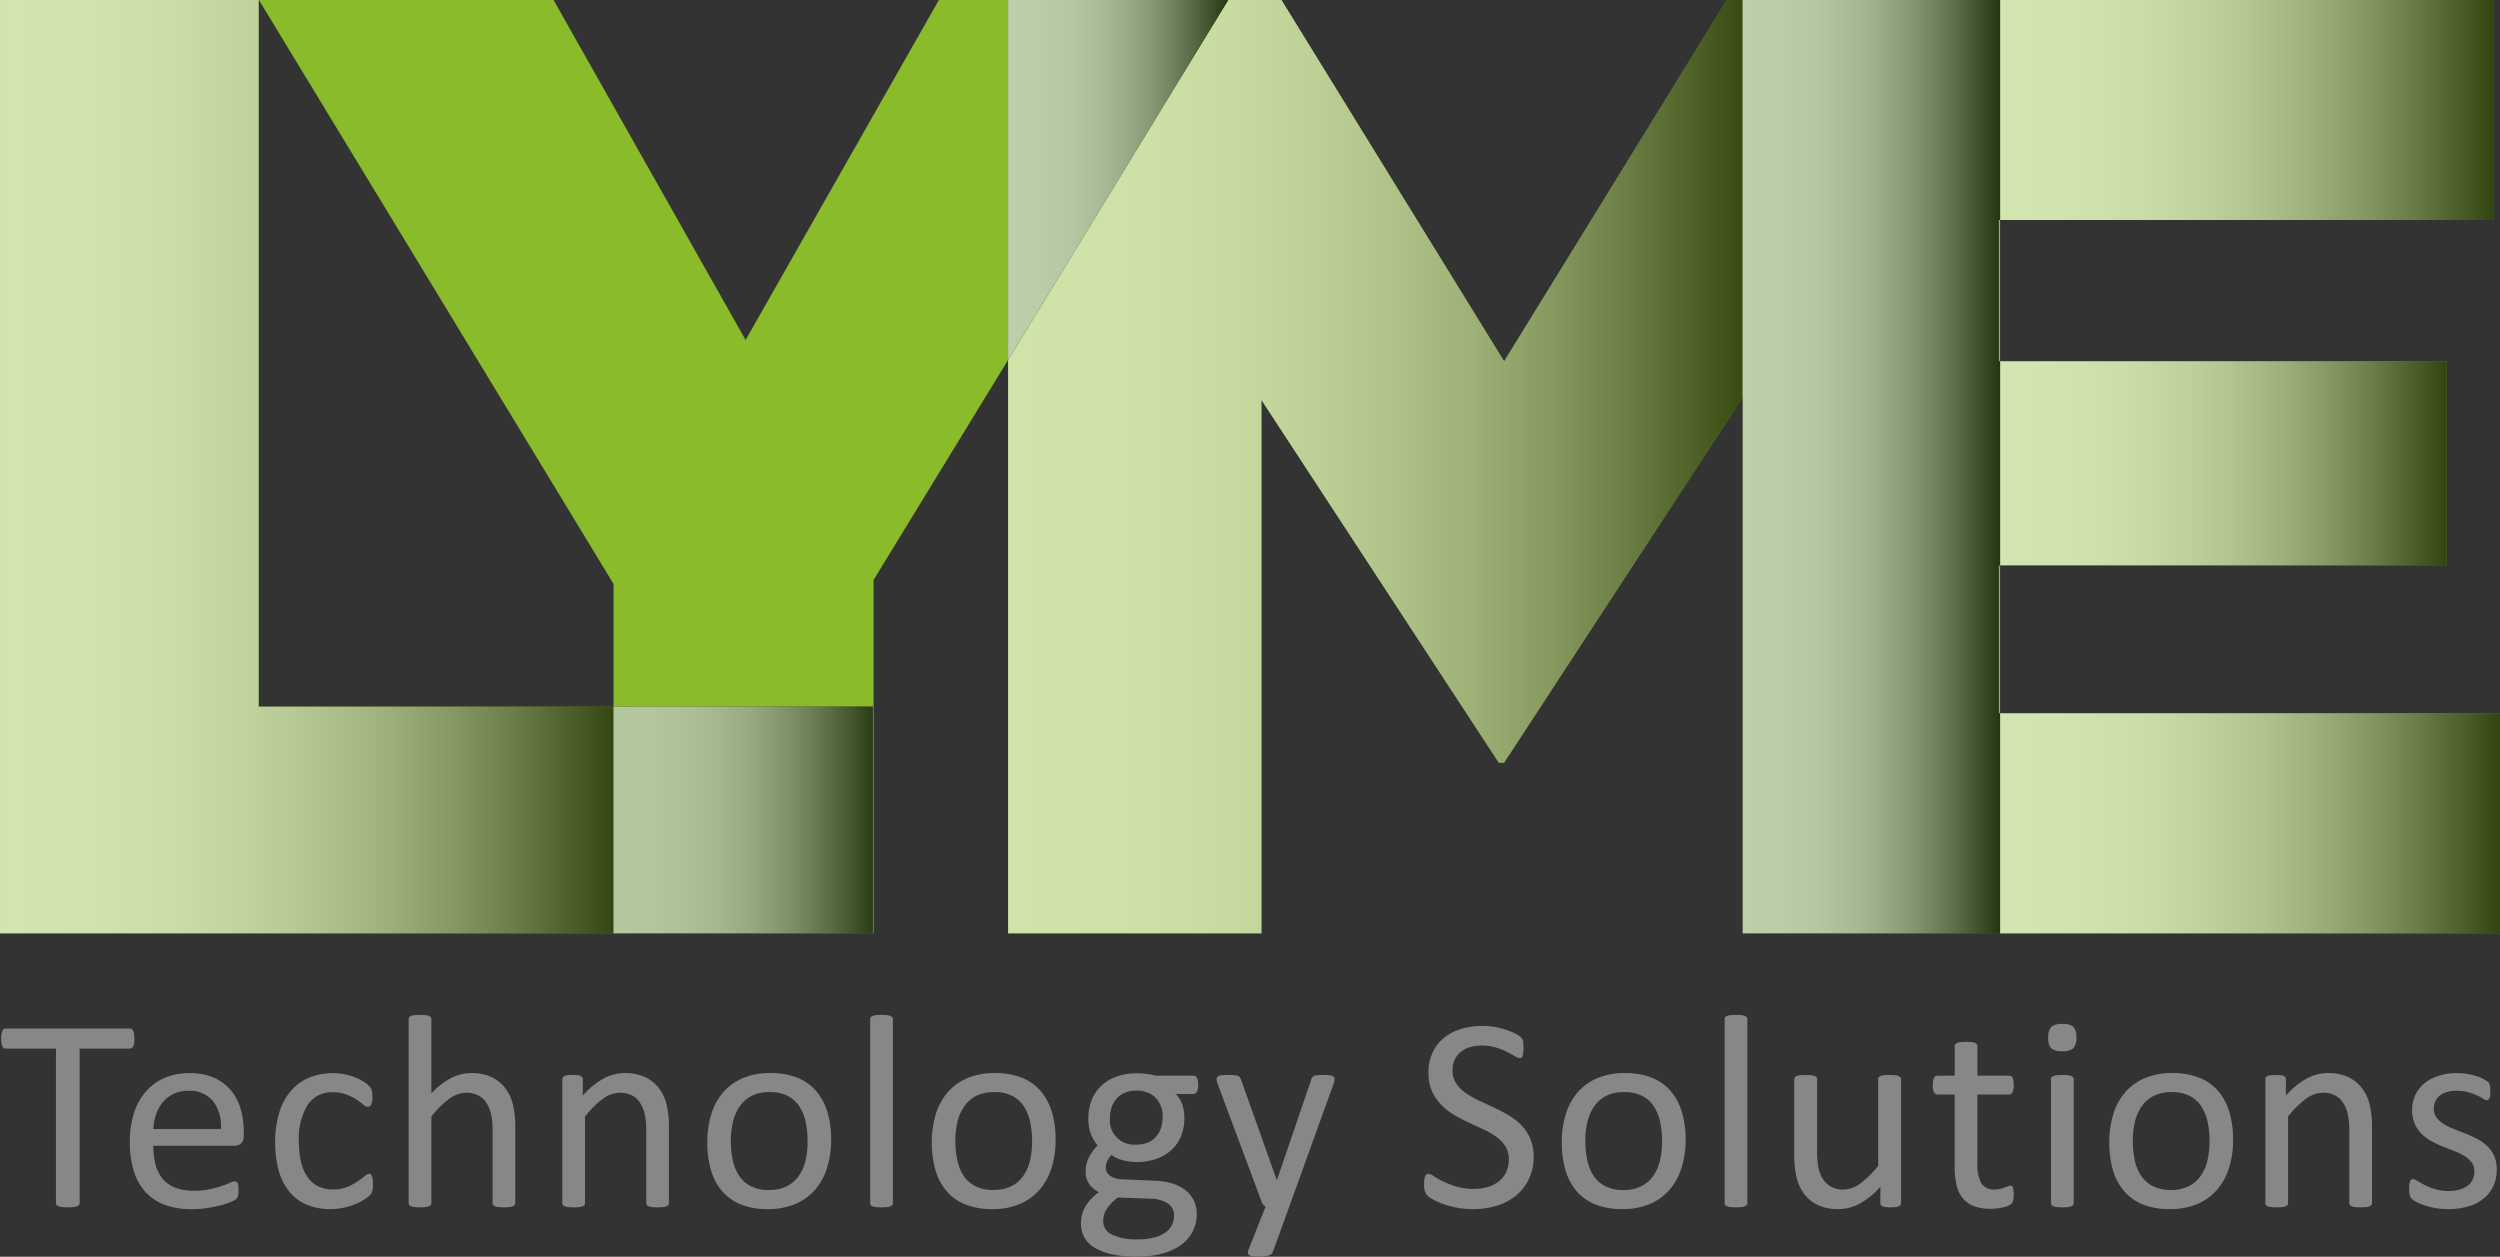 <svg viewBox="0 0 369.23 185.606" height="185.606" width="369.23" xmlns:xlink="http://www.w3.org/1999/xlink" xmlns="http://www.w3.org/2000/svg">
  <rect x="0" y="0" width="369.23" height="185.606" fill="#333333" stroke="none"/>
  <defs>
    <linearGradient gradientUnits="objectBoundingBox" y2="0.5" x2="1" y1="0.5" id="linear-gradient">
      <stop stop-color="#fff" offset="0"></stop>
      <stop stop-color="#fbfbfb" offset="0.162"></stop>
      <stop stop-color="#f1f1f1" offset="0.292"></stop>
      <stop stop-color="#e0e0e0" offset="0.412"></stop>
      <stop stop-color="#c8c8c8" offset="0.525"></stop>
      <stop stop-color="#aaa" offset="0.633"></stop>
      <stop stop-color="#848484" offset="0.738"></stop>
      <stop stop-color="#575757" offset="0.84"></stop>
      <stop stop-color="#242424" offset="0.938"></stop>
      <stop offset="1"></stop>
    </linearGradient>
  </defs>
  <g transform="translate(-177.566 -197.209)" id="Layer_2">
    <path fill="#8abb2a" d="M215.767,301.575V197.209h-38.2V335.053h90.618V301.575Z" id="Path_1"></path>
    <path fill="#8abb2a" d="M316.232,197.209l-28.548,50.213-28.362-50.213H215.805l52.379,86.249v18.118h38.293v33.478h.107V282.866l19.87-32.494V197.209Z" id="Path_2"></path>
    <path style="mix-blend-mode: multiply;isolation: isolate" fill="url(#linear-gradient)" opacity="0.62" d="M215.767,301.575V197.209h-38.2V335.053h90.618V301.575Z" id="Path_3"></path>
    <rect fill="#5b852e" transform="translate(268.184 301.575)" height="33.478" width="38.293" id="Rectangle_1"></rect>
    <rect style="mix-blend-mode: multiply;isolation: isolate" fill="url(#linear-gradient)" opacity="0.54" transform="translate(268.184 301.575)" height="33.478" width="38.293" id="Rectangle_2"></rect>
    <rect fill="#8abb2a" transform="translate(472.751 280.7)" height="21.858" width="0.212" id="Rectangle_3"></rect>
    <rect fill="#8abb2a" transform="translate(472.751 229.696)" height="20.875" width="0.212" id="Rectangle_4"></rect>
    <path fill="#8abb2a" d="M432.6,197.209l-32.886,53.362-32.887-53.362h-7.858l-32.509,53.163v84.681h37.411V256.285l35.052,53.562h.791l35.232-53.931V197.209Z" id="Path_4"></path>
    <path style="mix-blend-mode: multiply;isolation: isolate" fill="url(#linear-gradient)" opacity="0.6" d="M432.6,197.209l-32.886,53.362-32.887-53.362h-7.858l-32.509,53.163v84.681h37.411V256.285l35.052,53.562h.791l35.232-53.931V197.209Z" id="Path_5"></path>
    <path fill="#5b852e" d="M326.455,197.209v53.163l32.509-53.163Z" id="Path_6"></path>
    <path style="mix-blend-mode: multiply;isolation: isolate" fill="url(#linear-gradient)" opacity="0.6" d="M326.455,197.209v53.163l32.509-53.163Z" id="Path_7"></path>
    <rect fill="#8abb2a" transform="translate(472.963 197.209)" height="32.487" width="72.842" id="Rectangle_5"></rect>
    <rect fill="#8abb2a" transform="translate(472.963 250.571)" height="30.129" width="65.953" id="Rectangle_6"></rect>
    <path fill="#8abb2a" d="M434.941,255.916v79.137h.02V255.886Z" id="Path_8"></path>
    <rect fill="#8abb2a" transform="translate(472.963 302.558)" height="32.495" width="73.833" id="Rectangle_7"></rect>
    <rect style="mix-blend-mode: multiply;isolation: isolate" fill="url(#linear-gradient)" opacity="0.63" transform="translate(472.963 197.209)" height="32.487" width="72.842" id="Rectangle_8"></rect>
    <rect style="mix-blend-mode: multiply;isolation: isolate" fill="url(#linear-gradient)" opacity="0.63" transform="translate(472.963 250.571)" height="30.129" width="65.953" id="Rectangle_9"></rect>
    <rect style="mix-blend-mode: multiply;isolation: isolate" fill="url(#linear-gradient)" opacity="0.63" transform="translate(472.963 302.558)" height="32.495" width="73.833" id="Rectangle_10"></rect>
    <path fill="#5b852e" d="M472.751,302.558V280.7h.212V250.571h-.212V229.7h.212V197.209H434.941v58.707l.02-.03v79.167h38V302.558Z" id="Path_9"></path>
    <path style="mix-blend-mode: multiply;isolation: isolate" fill="url(#linear-gradient)" opacity="0.6" d="M472.751,302.558V280.7h.212V250.571h-.212V229.7h.212V197.209H434.941v58.707l.02-.03v79.167h38V302.558Z" id="Path_10"></path>
    <g id="Group_3">
      <g id="Group_1">
        <path fill="#878787" d="M197.416,350.613a4.809,4.809,0,0,1-.041.67,1.421,1.421,0,0,1-.132.458.642.642,0,0,1-.223.253.546.546,0,0,1-.295.082h-7.4v22.8a.5.5,0,0,1-.082.285.548.548,0,0,1-.284.193,3.244,3.244,0,0,1-.538.122,7.057,7.057,0,0,1-1.677,0,3.206,3.206,0,0,1-.548-.122.539.539,0,0,1-.284-.193.5.5,0,0,1-.082-.285v-22.8h-7.4a.546.546,0,0,1-.295-.082.569.569,0,0,1-.213-.253,1.894,1.894,0,0,1-.132-.458,3.84,3.84,0,0,1-.051-.67,4.041,4.041,0,0,1,.051-.681,2.079,2.079,0,0,1,.132-.477.565.565,0,0,1,.213-.264.545.545,0,0,1,.295-.081h18.285a.545.545,0,0,1,.295.081.633.633,0,0,1,.223.264,1.551,1.551,0,0,1,.132.477A5.063,5.063,0,0,1,197.416,350.613Z" id="Path_11"></path>
        <path fill="#878787" d="M213.567,364.956a1.4,1.4,0,0,1-.4,1.129,1.372,1.372,0,0,1-.908.335H200.219a11.3,11.3,0,0,0,.306,2.743,5.285,5.285,0,0,0,1.021,2.092A4.6,4.6,0,0,0,203.4,372.6a7.421,7.421,0,0,0,2.8.468,11.37,11.37,0,0,0,2.326-.215,13.715,13.715,0,0,0,1.766-.476c.5-.177.906-.335,1.226-.478a1.988,1.988,0,0,1,.725-.213.443.443,0,0,1,.428.284,1.485,1.485,0,0,1,.092.4,5.386,5.386,0,0,1,.031.619,4.309,4.309,0,0,1-.021.458c-.013.128-.03.244-.05.345a.884.884,0,0,1-.1.275,1.2,1.2,0,0,1-.183.233,2.991,2.991,0,0,1-.66.366,9.735,9.735,0,0,1-1.422.5,20.17,20.17,0,0,1-2.021.436,14.652,14.652,0,0,1-2.449.193,11.346,11.346,0,0,1-3.951-.629,7.347,7.347,0,0,1-2.855-1.869,8,8,0,0,1-1.747-3.109,14.481,14.481,0,0,1-.59-4.348,13.714,13.714,0,0,1,.61-4.236,8.983,8.983,0,0,1,1.757-3.19,7.669,7.669,0,0,1,2.774-2.011,9.079,9.079,0,0,1,3.636-.7,8.808,8.808,0,0,1,3.668.691,6.962,6.962,0,0,1,2.489,1.858,7.51,7.51,0,0,1,1.432,2.743,12.01,12.01,0,0,1,.457,3.364Zm-3.373-.995a6.1,6.1,0,0,0-1.175-4.144,4.478,4.478,0,0,0-3.669-1.5,4.864,4.864,0,0,0-2.188.467,4.75,4.75,0,0,0-1.574,1.24,5.678,5.678,0,0,0-.981,1.8,7.483,7.483,0,0,0-.388,2.143Z" id="Path_12"></path>
        <path fill="#878787" d="M232.643,372.108c0,.231-.007.43-.02.6a2.253,2.253,0,0,1-.071.426,1.729,1.729,0,0,1-.122.3,2.028,2.028,0,0,1-.325.385,5,5,0,0,1-.864.63,8.329,8.329,0,0,1-1.371.671,10.378,10.378,0,0,1-1.656.478,9.276,9.276,0,0,1-1.849.182,8.863,8.863,0,0,1-3.5-.649,6.614,6.614,0,0,1-2.549-1.9,8.623,8.623,0,0,1-1.564-3.069,14.758,14.758,0,0,1-.539-4.194,14.451,14.451,0,0,1,.661-4.643,8.735,8.735,0,0,1,1.807-3.179,7.15,7.15,0,0,1,2.7-1.839,9.251,9.251,0,0,1,3.362-.6,8.678,8.678,0,0,1,1.7.163,9.144,9.144,0,0,1,1.514.426,6.67,6.67,0,0,1,1.229.609,4.872,4.872,0,0,1,.783.59,2.622,2.622,0,0,1,.335.385,1.439,1.439,0,0,1,.152.335,2.022,2.022,0,0,1,.081.438c.014.161.021.365.021.608a2.4,2.4,0,0,1-.183,1.109.525.525,0,0,1-.448.315,1.157,1.157,0,0,1-.7-.336,11.33,11.33,0,0,0-1.006-.742,7.649,7.649,0,0,0-1.473-.741,5.626,5.626,0,0,0-2.042-.336A4.237,4.237,0,0,0,223,360.4a9.428,9.428,0,0,0-1.291,5.394,12.736,12.736,0,0,0,.336,3.1,6.4,6.4,0,0,0,.985,2.224,4.056,4.056,0,0,0,1.6,1.331,5.091,5.091,0,0,0,2.164.437,5.226,5.226,0,0,0,2.031-.366,8.513,8.513,0,0,0,1.514-.8q.639-.437,1.077-.792a1.273,1.273,0,0,1,.68-.356.38.38,0,0,1,.244.081.629.629,0,0,1,.173.275,2.039,2.039,0,0,1,.1.487A6.732,6.732,0,0,1,232.643,372.108Z" id="Path_13"></path>
        <path fill="#878787" d="M253.669,374.892a.451.451,0,0,1-.081.273.631.631,0,0,1-.264.194,1.837,1.837,0,0,1-.508.121,6.744,6.744,0,0,1-.812.041,6.95,6.95,0,0,1-.833-.041,1.836,1.836,0,0,1-.509-.121.627.627,0,0,1-.263-.194.445.445,0,0,1-.082-.273V364.185a10.489,10.489,0,0,0-.244-2.519,5.217,5.217,0,0,0-.711-1.646,3.09,3.09,0,0,0-1.209-1.057,3.828,3.828,0,0,0-1.716-.365,4.341,4.341,0,0,0-2.52.893,13.659,13.659,0,0,0-2.641,2.622v12.779a.451.451,0,0,1-.081.273.631.631,0,0,1-.264.194,1.837,1.837,0,0,1-.508.121,6.974,6.974,0,0,1-.833.041,6.732,6.732,0,0,1-.812-.041,1.978,1.978,0,0,1-.519-.121.561.561,0,0,1-.264-.194.5.5,0,0,1-.071-.273V347.748a.563.563,0,0,1,.071-.285.539.539,0,0,1,.264-.2,2.014,2.014,0,0,1,.519-.122,6.725,6.725,0,0,1,.812-.041,6.967,6.967,0,0,1,.833.041,1.868,1.868,0,0,1,.508.122.6.6,0,0,1,.264.2.506.506,0,0,1,.081.285V358.7a10.842,10.842,0,0,1,2.906-2.265,6.462,6.462,0,0,1,2.945-.742,6.868,6.868,0,0,1,3.078.62,5.542,5.542,0,0,1,2.022,1.656,6.617,6.617,0,0,1,1.107,2.428,14.58,14.58,0,0,1,.335,3.362Z" id="Path_14"></path>
        <path fill="#878787" d="M276.363,374.892a.451.451,0,0,1-.081.273.638.638,0,0,1-.264.194,1.837,1.837,0,0,1-.508.121,6.75,6.75,0,0,1-.813.041,6.944,6.944,0,0,1-.832-.041,1.827,1.827,0,0,1-.509-.121.624.624,0,0,1-.264-.194.444.444,0,0,1-.082-.273V364.185a10.489,10.489,0,0,0-.244-2.519,5.215,5.215,0,0,0-.71-1.646,3.093,3.093,0,0,0-1.21-1.057,3.828,3.828,0,0,0-1.716-.365,4.343,4.343,0,0,0-2.52.893,13.66,13.66,0,0,0-2.641,2.622v12.779a.451.451,0,0,1-.081.273.631.631,0,0,1-.264.194,1.837,1.837,0,0,1-.508.121,6.974,6.974,0,0,1-.833.041,6.732,6.732,0,0,1-.812-.041,1.978,1.978,0,0,1-.519-.121.561.561,0,0,1-.264-.194.5.5,0,0,1-.071-.273V356.607a.565.565,0,0,1,.061-.275.553.553,0,0,1,.244-.2,1.368,1.368,0,0,1,.467-.121,7.147,7.147,0,0,1,.752-.031,7.227,7.227,0,0,1,.742.031,1.2,1.2,0,0,1,.457.121.652.652,0,0,1,.233.2.507.507,0,0,1,.071.275v2.417a11.25,11.25,0,0,1,3.078-2.529,6.623,6.623,0,0,1,3.1-.8,6.868,6.868,0,0,1,3.078.62,5.537,5.537,0,0,1,2.023,1.656,6.617,6.617,0,0,1,1.107,2.428,14.476,14.476,0,0,1,.335,3.342Z" id="Path_15"></path>
        <path fill="#878787" d="M300.316,365.546a13.725,13.725,0,0,1-.589,4.114,9.1,9.1,0,0,1-1.758,3.241,7.979,7.979,0,0,1-2.926,2.123,10.16,10.16,0,0,1-4.073.761,10.588,10.588,0,0,1-3.931-.669,7.192,7.192,0,0,1-2.794-1.951,8.272,8.272,0,0,1-1.665-3.11,14.4,14.4,0,0,1-.549-4.144,13.928,13.928,0,0,1,.579-4.114,8.966,8.966,0,0,1,1.747-3.241,7.888,7.888,0,0,1,2.916-2.112,10.266,10.266,0,0,1,4.083-.752,10.545,10.545,0,0,1,3.931.671,7.182,7.182,0,0,1,2.794,1.95,8.37,8.37,0,0,1,1.676,3.109A14.071,14.071,0,0,1,300.316,365.546Zm-3.474.224a13.69,13.69,0,0,0-.277-2.8,6.925,6.925,0,0,0-.912-2.317,4.535,4.535,0,0,0-1.722-1.574,5.7,5.7,0,0,0-2.706-.579,5.787,5.787,0,0,0-2.573.528,4.729,4.729,0,0,0-1.774,1.493,6.714,6.714,0,0,0-1.035,2.286,11.636,11.636,0,0,0-.338,2.884,13.712,13.712,0,0,0,.277,2.825,6.63,6.63,0,0,0,.923,2.306,4.63,4.63,0,0,0,1.731,1.564,5.7,5.7,0,0,0,2.707.579,5.787,5.787,0,0,0,2.562-.528,4.734,4.734,0,0,0,1.783-1.483,6.427,6.427,0,0,0,1.025-2.276A12.019,12.019,0,0,0,296.842,365.77Z" id="Path_16"></path>
        <path fill="#878787" d="M309.437,374.892a.451.451,0,0,1-.081.273.641.641,0,0,1-.265.194,1.82,1.82,0,0,1-.507.121,6.975,6.975,0,0,1-.833.041,6.75,6.75,0,0,1-.813-.041,1.98,1.98,0,0,1-.518-.121.551.551,0,0,1-.264-.194.491.491,0,0,1-.071-.273V347.748a.553.553,0,0,1,.071-.285.53.53,0,0,1,.264-.2,2.015,2.015,0,0,1,.518-.122,6.743,6.743,0,0,1,.813-.041,6.967,6.967,0,0,1,.833.041,1.851,1.851,0,0,1,.507.122.611.611,0,0,1,.265.2.506.506,0,0,1,.081.285Z" id="Path_17"></path>
        <path fill="#878787" d="M333.47,365.546a13.694,13.694,0,0,1-.589,4.114,9.082,9.082,0,0,1-1.757,3.241,7.987,7.987,0,0,1-2.926,2.123,10.16,10.16,0,0,1-4.073.761,10.588,10.588,0,0,1-3.931-.669,7.177,7.177,0,0,1-2.794-1.951,8.273,8.273,0,0,1-1.666-3.11,14.436,14.436,0,0,1-.548-4.144,13.927,13.927,0,0,1,.579-4.114,8.95,8.95,0,0,1,1.747-3.241,7.892,7.892,0,0,1,2.915-2.112,10.271,10.271,0,0,1,4.084-.752,10.545,10.545,0,0,1,3.931.671,7.2,7.2,0,0,1,2.794,1.95,8.382,8.382,0,0,1,1.675,3.109A14.072,14.072,0,0,1,333.47,365.546ZM330,365.77a13.691,13.691,0,0,0-.276-2.8,6.926,6.926,0,0,0-.913-2.317,4.528,4.528,0,0,0-1.722-1.574,5.692,5.692,0,0,0-2.706-.579,5.793,5.793,0,0,0-2.573.528,4.727,4.727,0,0,0-1.773,1.493A6.714,6.714,0,0,0,319,362.8a11.684,11.684,0,0,0-.337,2.884,13.786,13.786,0,0,0,.276,2.825,6.65,6.65,0,0,0,.923,2.306,4.625,4.625,0,0,0,1.732,1.564,5.692,5.692,0,0,0,2.706.579,5.791,5.791,0,0,0,2.563-.528,4.734,4.734,0,0,0,1.783-1.483,6.427,6.427,0,0,0,1.025-2.276A12.021,12.021,0,0,0,330,365.77Z" id="Path_18"></path>
        <path fill="#878787" d="M354.518,357.439a2.04,2.04,0,0,1-.193,1.026.57.57,0,0,1-.5.315h-2.621a4.114,4.114,0,0,1,1,1.616,5.947,5.947,0,0,1,.285,1.838,7.234,7.234,0,0,1-.509,2.8,5.611,5.611,0,0,1-1.452,2.062,6.5,6.5,0,0,1-2.245,1.29,8.807,8.807,0,0,1-2.885.447,7.489,7.489,0,0,1-2.123-.3,4.4,4.4,0,0,1-1.554-.741,3.2,3.2,0,0,0-.6.833,2.375,2.375,0,0,0-.234,1.077,1.4,1.4,0,0,0,.661,1.178,3.192,3.192,0,0,0,1.758.508l4.774.2a9.847,9.847,0,0,1,2.5.376,6.217,6.217,0,0,1,1.97.954,4.4,4.4,0,0,1,1.3,1.524,4.518,4.518,0,0,1,.468,2.1,5.623,5.623,0,0,1-.528,2.4,5.514,5.514,0,0,1-1.615,2,8.092,8.092,0,0,1-2.773,1.362,14.148,14.148,0,0,1-3.983.5,16.25,16.25,0,0,1-3.769-.376,8.132,8.132,0,0,1-2.549-1.026,3.976,3.976,0,0,1-1.443-1.554,4.375,4.375,0,0,1-.447-1.96,5.206,5.206,0,0,1,.163-1.3,4.576,4.576,0,0,1,.5-1.2,5.811,5.811,0,0,1,.832-1.087,10.789,10.789,0,0,1,1.148-1.026,3.589,3.589,0,0,1-1.472-1.28,3.108,3.108,0,0,1-.478-1.666,4.717,4.717,0,0,1,.508-2.215,7.361,7.361,0,0,1,1.26-1.748,5.989,5.989,0,0,1-1-1.695,6.342,6.342,0,0,1-.366-2.286,7.077,7.077,0,0,1,.529-2.8A5.924,5.924,0,0,1,340.3,357.5a6.389,6.389,0,0,1,2.246-1.31,8.576,8.576,0,0,1,2.854-.458,12.576,12.576,0,0,1,1.554.091,10.775,10.775,0,0,1,1.351.255h5.526a.557.557,0,0,1,.519.335A2.347,2.347,0,0,1,354.518,357.439Zm-3.556,19.3a2.056,2.056,0,0,0-.964-1.819,4.894,4.894,0,0,0-2.611-.68l-4.734-.163a8.64,8.64,0,0,0-1.066.965,5.257,5.257,0,0,0-.661.874,2.856,2.856,0,0,0-.335.823,3.768,3.768,0,0,0-.091.832,2.153,2.153,0,0,0,1.341,2,8.386,8.386,0,0,0,3.738.681,9.371,9.371,0,0,0,2.55-.3,4.874,4.874,0,0,0,1.655-.782,2.865,2.865,0,0,0,.9-1.118A3.268,3.268,0,0,0,350.962,376.741Zm-1.685-14.487a3.989,3.989,0,0,0-1.026-2.915,3.9,3.9,0,0,0-2.916-1.046,4.113,4.113,0,0,0-1.7.325,3.326,3.326,0,0,0-1.2.894,3.754,3.754,0,0,0-.711,1.311,5.128,5.128,0,0,0-.234,1.553,3.574,3.574,0,0,0,3.9,3.881,4.343,4.343,0,0,0,1.727-.315,3.248,3.248,0,0,0,1.208-.874,3.678,3.678,0,0,0,.712-1.29A4.965,4.965,0,0,0,349.277,362.254Z" id="Path_19"></path>
        <path fill="#878787" d="M367.987,375.4l-2.439,6.724a.921.921,0,0,1-.619.5,4.938,4.938,0,0,1-1.514.173,5.705,5.705,0,0,1-.853-.052,1.176,1.176,0,0,1-.5-.172.438.438,0,0,1-.193-.324,1.031,1.031,0,0,1,.1-.489l2.519-6.358a1.129,1.129,0,0,1-.569-.651L357.4,357.277a2.034,2.034,0,0,1-.162-.67.49.49,0,0,1,.162-.387,1.021,1.021,0,0,1,.529-.192,7.381,7.381,0,0,1,.975-.051c.406,0,.725.01.955.031a2,2,0,0,1,.549.111.58.58,0,0,1,.294.233,2.831,2.831,0,0,1,.193.418l5.221,14.667h.061l5.039-14.749a.9.9,0,0,1,.294-.5,1.293,1.293,0,0,1,.519-.163,7.294,7.294,0,0,1,.995-.051,7,7,0,0,1,.935.051,1.079,1.079,0,0,1,.538.192.477.477,0,0,1,.173.387,2,2,0,0,1-.122.608Z" id="Path_20"></path>
        <path fill="#878787" d="M404.067,368.025a7.637,7.637,0,0,1-.68,3.291,7.092,7.092,0,0,1-1.89,2.448,8.183,8.183,0,0,1-2.845,1.513,11.805,11.805,0,0,1-3.524.508,12.527,12.527,0,0,1-2.449-.224,13.254,13.254,0,0,1-2.011-.548,9.76,9.76,0,0,1-1.483-.67,4,4,0,0,1-.833-.589,1.486,1.486,0,0,1-.345-.62,3.63,3.63,0,0,1-.112-1.006,5.423,5.423,0,0,1,.041-.741,1.787,1.787,0,0,1,.122-.478.517.517,0,0,1,.2-.253.547.547,0,0,1,.284-.071,1.652,1.652,0,0,1,.8.344,12.741,12.741,0,0,0,1.332.753,13.025,13.025,0,0,0,1.96.761,8.974,8.974,0,0,0,2.651.355,6.767,6.767,0,0,0,2.083-.3,4.889,4.889,0,0,0,1.625-.863,3.733,3.733,0,0,0,1.046-1.372,4.455,4.455,0,0,0,.366-1.849,3.458,3.458,0,0,0-.508-1.909,5.154,5.154,0,0,0-1.34-1.393,11.969,11.969,0,0,0-1.9-1.1q-1.066-.5-2.184-1.016a23.451,23.451,0,0,1-2.174-1.147,9.206,9.206,0,0,1-1.889-1.484,6.87,6.87,0,0,1-1.352-2,6.662,6.662,0,0,1-.518-2.752,6.9,6.9,0,0,1,.6-2.937,6.074,6.074,0,0,1,1.666-2.164,7.449,7.449,0,0,1,2.54-1.331,10.7,10.7,0,0,1,3.18-.457,10.281,10.281,0,0,1,1.757.153,12.113,12.113,0,0,1,1.666.406,9.4,9.4,0,0,1,1.392.569,3.6,3.6,0,0,1,.8.508,1.534,1.534,0,0,1,.254.3,1.228,1.228,0,0,1,.1.285,2.848,2.848,0,0,1,.06.416q.021.244.021.63a6,6,0,0,1-.031.651,2.442,2.442,0,0,1-.091.477.582.582,0,0,1-.173.284.389.389,0,0,1-.254.092,1.636,1.636,0,0,1-.7-.284q-.479-.285-1.168-.641a10.393,10.393,0,0,0-1.636-.65,7.135,7.135,0,0,0-2.123-.294,5.613,5.613,0,0,0-1.91.294,3.924,3.924,0,0,0-1.341.782,3.1,3.1,0,0,0-.792,1.158,3.856,3.856,0,0,0-.265,1.423,3.422,3.422,0,0,0,.509,1.889,5.161,5.161,0,0,0,1.35,1.4,12.041,12.041,0,0,0,1.92,1.117q1.077.51,2.194,1.026t2.2,1.138a9.151,9.151,0,0,1,1.92,1.464,6.638,6.638,0,0,1,1.361,1.99A6.556,6.556,0,0,1,404.067,368.025Z" id="Path_21"></path>
        <path fill="#878787" d="M426.516,365.546a13.725,13.725,0,0,1-.589,4.114,9.082,9.082,0,0,1-1.757,3.241,7.988,7.988,0,0,1-2.926,2.123,10.166,10.166,0,0,1-4.073.761,10.584,10.584,0,0,1-3.931-.669,7.177,7.177,0,0,1-2.794-1.951,8.273,8.273,0,0,1-1.666-3.11,14.4,14.4,0,0,1-.549-4.144,13.96,13.96,0,0,1,.579-4.114,8.966,8.966,0,0,1,1.747-3.241,7.9,7.9,0,0,1,2.916-2.112,10.269,10.269,0,0,1,4.083-.752,10.547,10.547,0,0,1,3.932.671,7.186,7.186,0,0,1,2.793,1.95,8.37,8.37,0,0,1,1.676,3.109A14.072,14.072,0,0,1,426.516,365.546Zm-3.474.224a13.62,13.62,0,0,0-.277-2.8,6.9,6.9,0,0,0-.912-2.317,4.535,4.535,0,0,0-1.722-1.574,5.7,5.7,0,0,0-2.706-.579,5.79,5.79,0,0,0-2.573.528,4.719,4.719,0,0,0-1.773,1.493,6.715,6.715,0,0,0-1.036,2.286,11.635,11.635,0,0,0-.338,2.884,13.784,13.784,0,0,0,.277,2.825,6.63,6.63,0,0,0,.923,2.306,4.625,4.625,0,0,0,1.732,1.564,5.692,5.692,0,0,0,2.706.579,5.787,5.787,0,0,0,2.562-.528,4.737,4.737,0,0,0,1.784-1.483,6.444,6.444,0,0,0,1.024-2.276A12.019,12.019,0,0,0,423.042,365.77Z" id="Path_22"></path>
        <path fill="#878787" d="M435.637,374.892a.451.451,0,0,1-.081.273.631.631,0,0,1-.264.194,1.837,1.837,0,0,1-.508.121,6.974,6.974,0,0,1-.833.041,6.732,6.732,0,0,1-.812-.041,1.978,1.978,0,0,1-.519-.121.561.561,0,0,1-.264-.194.5.5,0,0,1-.071-.273V347.748a.563.563,0,0,1,.071-.285.539.539,0,0,1,.264-.2,2.014,2.014,0,0,1,.519-.122,6.725,6.725,0,0,1,.812-.041,6.967,6.967,0,0,1,.833.041,1.868,1.868,0,0,1,.508.122.6.6,0,0,1,.264.2.506.506,0,0,1,.081.285Z" id="Path_23"></path>
        <path fill="#878787" d="M458.331,374.892a.491.491,0,0,1-.072.273.55.55,0,0,1-.253.194,1.781,1.781,0,0,1-.478.121,5.407,5.407,0,0,1-.721.041,5.784,5.784,0,0,1-.762-.041,1.616,1.616,0,0,1-.467-.121.488.488,0,0,1-.234-.194.557.557,0,0,1-.061-.273v-2.418a11.387,11.387,0,0,1-3.088,2.519,6.632,6.632,0,0,1-3.088.792,6.975,6.975,0,0,1-3.078-.609,5.4,5.4,0,0,1-2.021-1.656,6.687,6.687,0,0,1-1.108-2.438,14.684,14.684,0,0,1-.335-3.383V356.607a.5.5,0,0,1,.071-.275.625.625,0,0,1,.274-.2,1.68,1.68,0,0,1,.529-.121q.324-.031.812-.031t.813.031a1.567,1.567,0,0,1,.518.121.723.723,0,0,1,.274.2.457.457,0,0,1,.082.275v10.645a11.332,11.332,0,0,0,.233,2.571,4.818,4.818,0,0,0,.711,1.645,3.3,3.3,0,0,0,1.209,1.057,3.694,3.694,0,0,0,1.706.376,4.291,4.291,0,0,0,2.51-.894,14.311,14.311,0,0,0,2.651-2.621V356.607a.5.5,0,0,1,.071-.275.625.625,0,0,1,.274-.2,1.667,1.667,0,0,1,.519-.121c.209-.021.484-.031.822-.031s.6.01.813.031a1.46,1.46,0,0,1,.508.121.845.845,0,0,1,.274.2.421.421,0,0,1,.092.275Z" id="Path_24"></path>
        <path fill="#878787" d="M507.378,365.546a13.692,13.692,0,0,1-.59,4.114,9.1,9.1,0,0,1-1.757,3.241,8,8,0,0,1-2.926,2.123,10.163,10.163,0,0,1-4.073.761,10.589,10.589,0,0,1-3.932-.669,7.181,7.181,0,0,1-2.793-1.951,8.274,8.274,0,0,1-1.667-3.11,14.436,14.436,0,0,1-.548-4.144,13.928,13.928,0,0,1,.579-4.114,8.968,8.968,0,0,1,1.748-3.241,7.884,7.884,0,0,1,2.915-2.112,10.271,10.271,0,0,1,4.084-.752,10.54,10.54,0,0,1,3.93.671,7.175,7.175,0,0,1,2.794,1.95,8.386,8.386,0,0,1,1.677,3.109A14.138,14.138,0,0,1,507.378,365.546Zm-3.474.224a13.618,13.618,0,0,0-.278-2.8,6.885,6.885,0,0,0-.913-2.317,4.513,4.513,0,0,0-1.722-1.574,5.688,5.688,0,0,0-2.7-.579,5.79,5.79,0,0,0-2.573.528,4.719,4.719,0,0,0-1.773,1.493A6.715,6.715,0,0,0,492.9,362.8a11.635,11.635,0,0,0-.338,2.884,13.643,13.643,0,0,0,.278,2.825,6.63,6.63,0,0,0,.922,2.306,4.618,4.618,0,0,0,1.732,1.564,5.692,5.692,0,0,0,2.706.579,5.787,5.787,0,0,0,2.562-.528,4.726,4.726,0,0,0,1.783-1.483,6.429,6.429,0,0,0,1.026-2.276A12.07,12.07,0,0,0,503.9,365.77Z" id="Path_25"></path>
        <path fill="#878787" d="M527.892,374.892a.451.451,0,0,1-.081.273.637.637,0,0,1-.264.194,1.836,1.836,0,0,1-.509.121,6.744,6.744,0,0,1-.812.041,6.951,6.951,0,0,1-.833-.041,1.837,1.837,0,0,1-.508-.121.638.638,0,0,1-.264-.194.451.451,0,0,1-.081-.273V364.185a10.6,10.6,0,0,0-.243-2.519,5.2,5.2,0,0,0-.713-1.646,3.084,3.084,0,0,0-1.207-1.057,3.841,3.841,0,0,0-1.717-.365,4.334,4.334,0,0,0-2.519.893,13.6,13.6,0,0,0-2.642,2.622v12.779a.451.451,0,0,1-.081.273.645.645,0,0,1-.264.194,1.845,1.845,0,0,1-.509.121,6.957,6.957,0,0,1-.832.041,6.738,6.738,0,0,1-.813-.041,1.952,1.952,0,0,1-.517-.121.553.553,0,0,1-.266-.194.5.5,0,0,1-.07-.273V356.607a.565.565,0,0,1,.061-.275.541.541,0,0,1,.244-.2,1.361,1.361,0,0,1,.467-.121,9,9,0,0,1,1.493,0,1.189,1.189,0,0,1,.457.121.647.647,0,0,1,.234.2.507.507,0,0,1,.071.275v2.417a11.25,11.25,0,0,1,3.078-2.529,6.62,6.62,0,0,1,3.1-.8,6.88,6.88,0,0,1,3.078.62,5.555,5.555,0,0,1,2.021,1.656,6.617,6.617,0,0,1,1.107,2.428,14.474,14.474,0,0,1,.335,3.342Z" id="Path_26"></path>
        <path fill="#878787" d="M546.318,369.914a5.788,5.788,0,0,1-.518,2.5,5.092,5.092,0,0,1-1.473,1.849,6.648,6.648,0,0,1-2.276,1.138,10.334,10.334,0,0,1-2.905.385,10.862,10.862,0,0,1-1.858-.152,10.994,10.994,0,0,1-1.585-.385,8.479,8.479,0,0,1-1.189-.489,3.473,3.473,0,0,1-.711-.457,1.153,1.153,0,0,1-.325-.569,3.848,3.848,0,0,1-.1-.995,4.563,4.563,0,0,1,.04-.651,2.213,2.213,0,0,1,.1-.427.451.451,0,0,1,.172-.232.458.458,0,0,1,.255-.072,1.445,1.445,0,0,1,.659.275q.437.274,1.078.6a9.856,9.856,0,0,0,1.513.6,6.71,6.71,0,0,0,2.012.275,6.075,6.075,0,0,0,1.543-.183,3.774,3.774,0,0,0,1.2-.539,2.385,2.385,0,0,0,.781-.9,2.869,2.869,0,0,0,.275-1.3,2.111,2.111,0,0,0-.4-1.3,3.834,3.834,0,0,0-1.046-.934,8.717,8.717,0,0,0-1.464-.721q-.811-.315-1.675-.661a17.171,17.171,0,0,1-1.687-.782,6.463,6.463,0,0,1-1.473-1.066,4.863,4.863,0,0,1-1.046-1.5,5.047,5.047,0,0,1-.4-2.093,5.25,5.25,0,0,1,.416-2.062,4.815,4.815,0,0,1,1.25-1.728,6.249,6.249,0,0,1,2.083-1.187,8.643,8.643,0,0,1,2.915-.448,8.926,8.926,0,0,1,1.463.122,10.13,10.13,0,0,1,1.32.3,6.3,6.3,0,0,1,1.006.4,4.567,4.567,0,0,1,.63.376,1.1,1.1,0,0,1,.284.284.9.9,0,0,1,.1.275c.021.1.041.227.061.375a4.24,4.24,0,0,1,.031.55,5.184,5.184,0,0,1-.031.6,1.452,1.452,0,0,1-.1.416.527.527,0,0,1-.173.233.372.372,0,0,1-.223.071,1.124,1.124,0,0,1-.528-.223,7.611,7.611,0,0,0-.894-.477,9.95,9.95,0,0,0-1.29-.478,5.92,5.92,0,0,0-1.7-.223,5.3,5.3,0,0,0-1.5.193,2.869,2.869,0,0,0-1.066.548,2.331,2.331,0,0,0-.629.843,2.6,2.6,0,0,0-.214,1.057,2.145,2.145,0,0,0,.407,1.331,3.866,3.866,0,0,0,1.055.945,8.919,8.919,0,0,0,1.484.731q.832.325,1.7.671t1.706.771a6.34,6.34,0,0,1,1.493,1.037,4.664,4.664,0,0,1,1.046,1.462A4.762,4.762,0,0,1,546.318,369.914Z" id="Path_27"></path>
      </g>
      <g id="Group_2">
        <path fill="#878787" d="M474.972,373.551a4.323,4.323,0,0,1-.081.934,1.044,1.044,0,0,1-.244.508,1.561,1.561,0,0,1-.488.3,3.867,3.867,0,0,1-.741.235q-.417.09-.884.152a7.32,7.32,0,0,1-.934.06,7.061,7.061,0,0,1-2.439-.375,3.939,3.939,0,0,1-1.665-1.138,4.676,4.676,0,0,1-.945-1.93,11.371,11.371,0,0,1-.295-2.753V358.862H463.7a.551.551,0,0,1-.489-.326,2.278,2.278,0,0,1-.182-1.055,3.513,3.513,0,0,1,.051-.651,1.883,1.883,0,0,1,.131-.437.52.52,0,0,1,.214-.244.615.615,0,0,1,.3-.07h2.539V351.73a.511.511,0,0,1,.072-.264.572.572,0,0,1,.264-.213,1.744,1.744,0,0,1,.517-.133,7,7,0,0,1,.814-.04,7.186,7.186,0,0,1,.832.04,1.637,1.637,0,0,1,.508.133.675.675,0,0,1,.265.213.476.476,0,0,1,.08.264v4.349H474.3a.556.556,0,0,1,.284.07.6.6,0,0,1,.213.244,1.411,1.411,0,0,1,.133.437,4.411,4.411,0,0,1,.04.651,2.263,2.263,0,0,1-.183,1.055.548.548,0,0,1-.487.326h-4.694v10.2a5.817,5.817,0,0,0,.559,2.855,2.113,2.113,0,0,0,2,.965,3.486,3.486,0,0,0,.832-.091c.244-.061.46-.125.65-.193s.352-.133.488-.194a.921.921,0,0,1,.366-.091.393.393,0,0,1,.193.051.338.338,0,0,1,.142.193,2.4,2.4,0,0,1,.092.386A3.832,3.832,0,0,1,474.972,373.551Z" id="Path_28"></path>
        <path fill="#878787" d="M484.225,350.43a2.207,2.207,0,0,1-.447,1.605,2.4,2.4,0,0,1-1.647.427,2.358,2.358,0,0,1-1.614-.417,2.169,2.169,0,0,1-.436-1.574,2.211,2.211,0,0,1,.445-1.605,2.4,2.4,0,0,1,1.647-.427,2.361,2.361,0,0,1,1.615.417A2.169,2.169,0,0,1,484.225,350.43Zm-.386,24.462a.451.451,0,0,1-.081.273.641.641,0,0,1-.265.194,1.828,1.828,0,0,1-.508.121,6.955,6.955,0,0,1-.832.041,6.739,6.739,0,0,1-.813-.041,1.988,1.988,0,0,1-.519-.121.556.556,0,0,1-.264-.194.5.5,0,0,1-.071-.273V356.607a.473.473,0,0,1,.335-.467,2.062,2.062,0,0,1,.519-.123,6.758,6.758,0,0,1,.813-.04,6.977,6.977,0,0,1,.832.04,1.892,1.892,0,0,1,.508.123.591.591,0,0,1,.265.2.466.466,0,0,1,.081.264Z" id="Path_29"></path>
      </g>
    </g>
  </g>
</svg>
